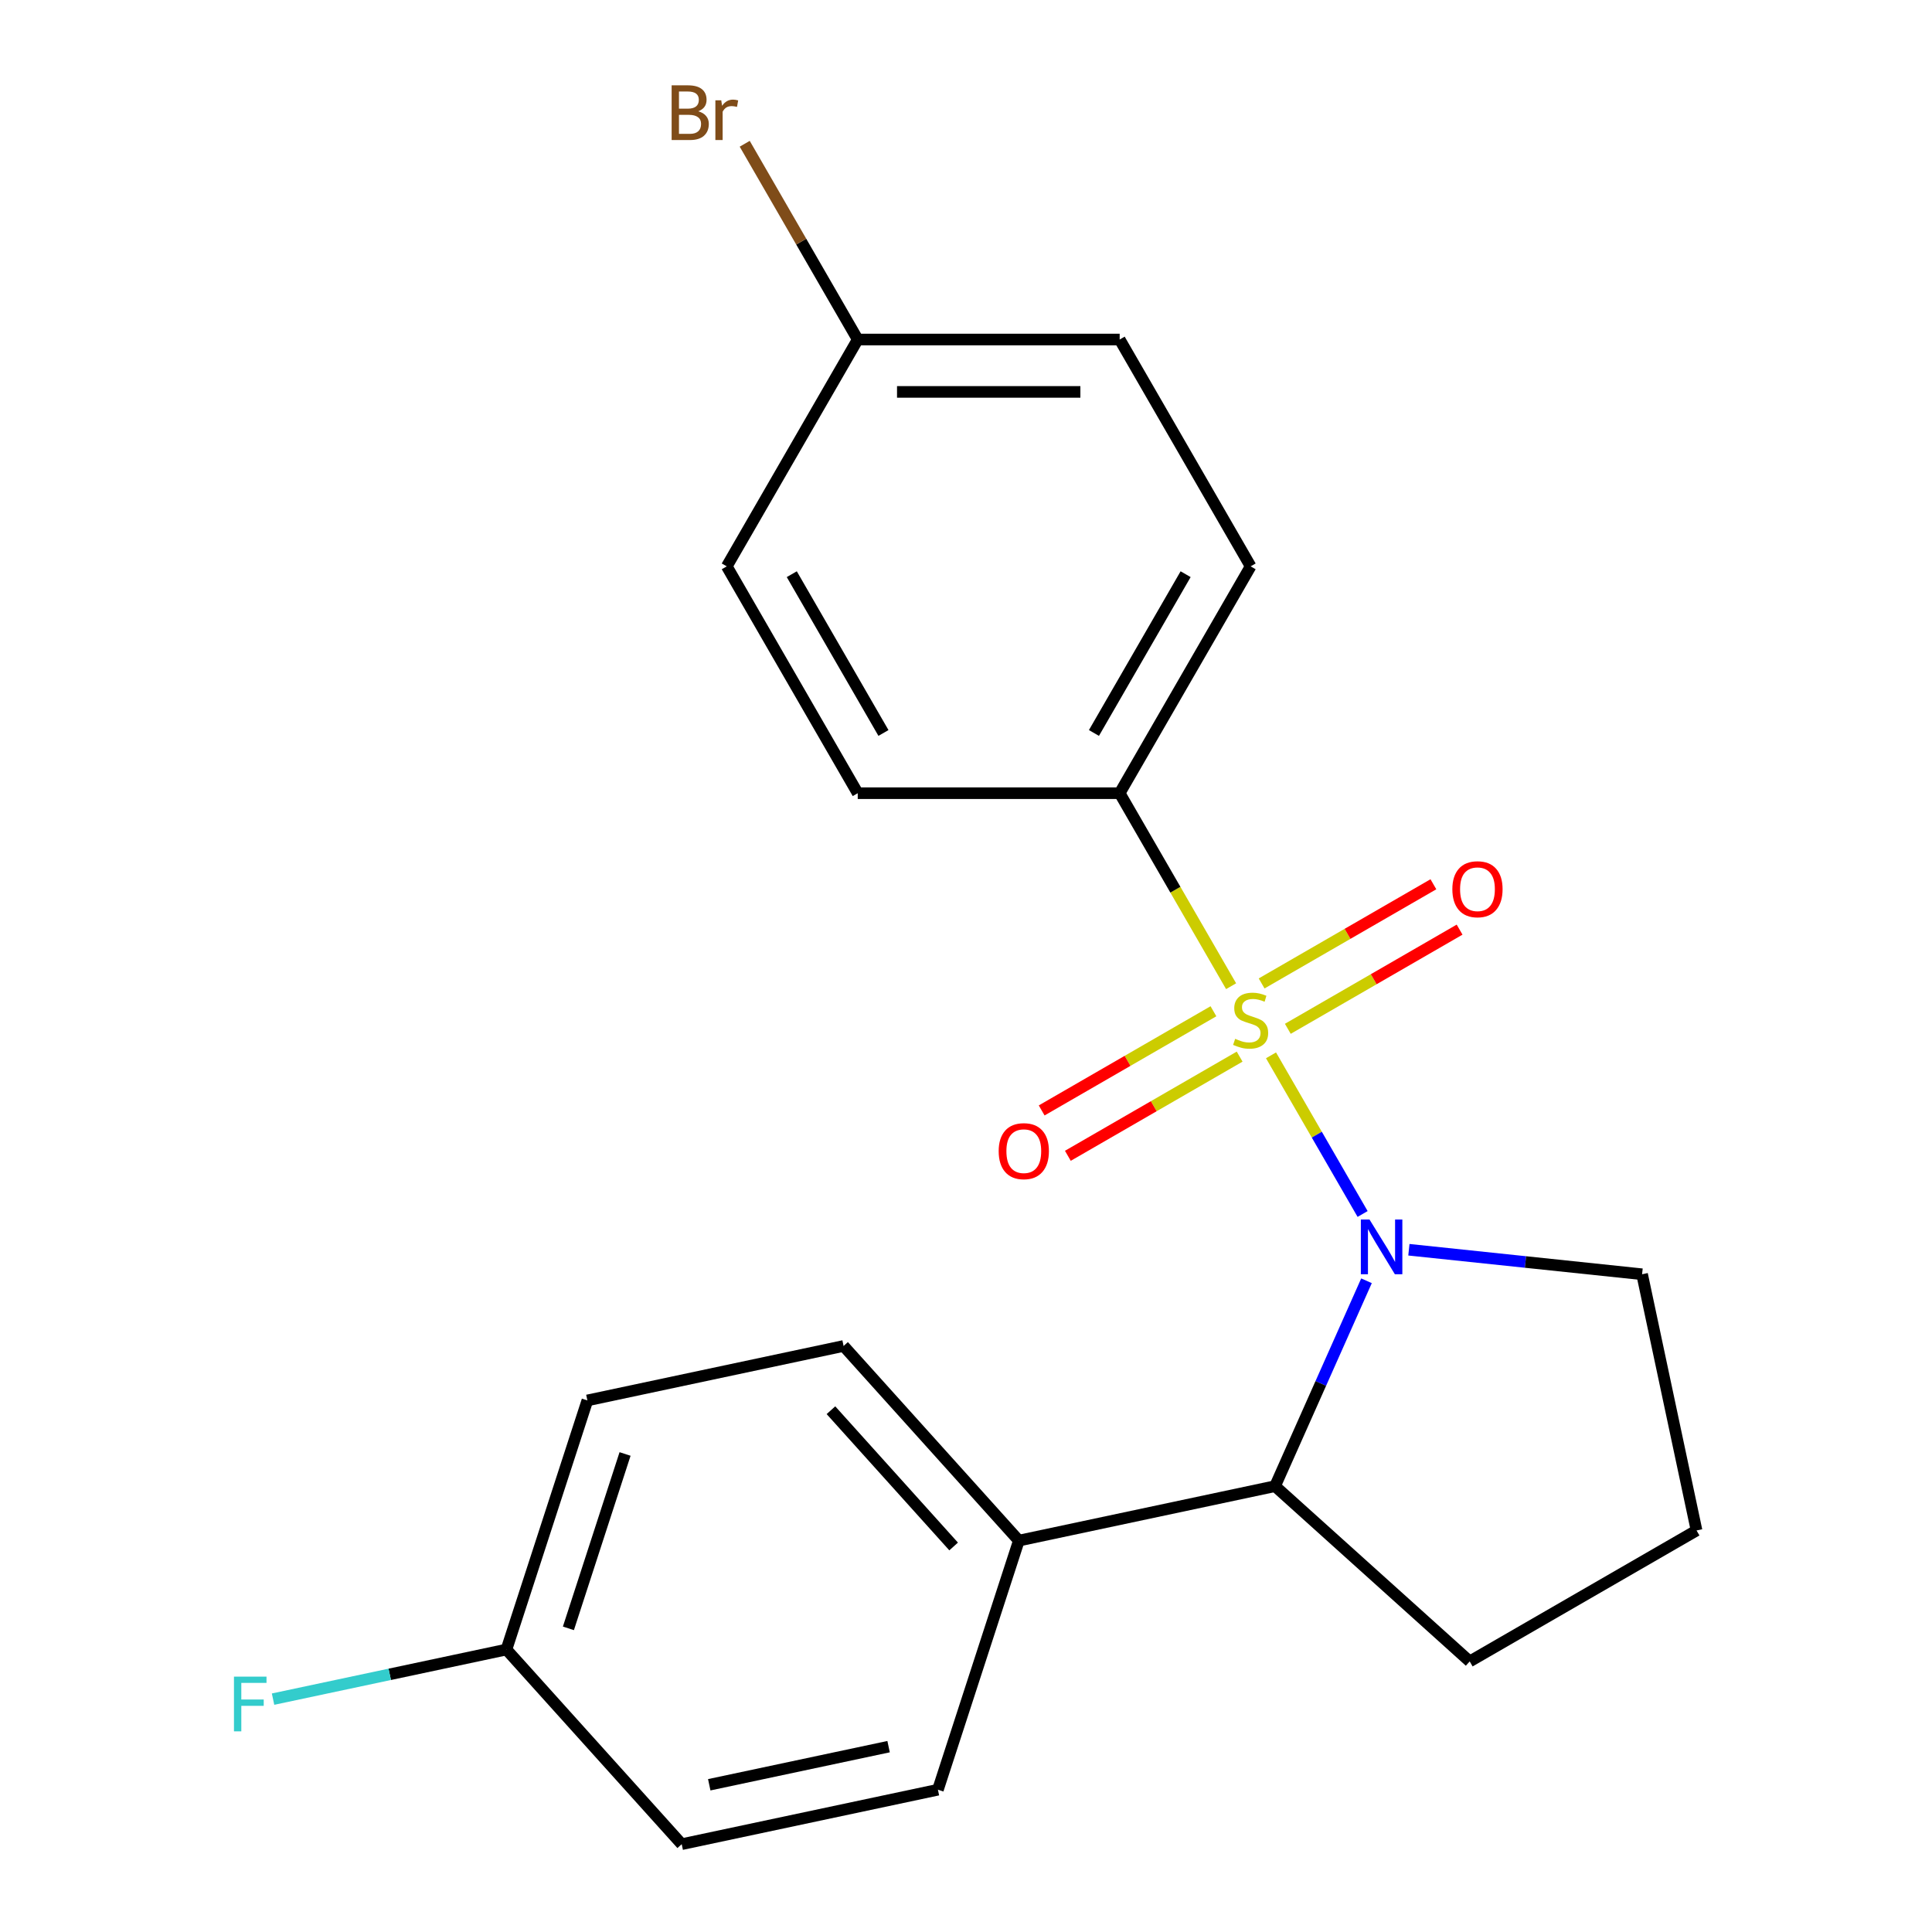 <?xml version='1.0' encoding='iso-8859-1'?>
<svg version='1.1' baseProfile='full'
              xmlns='http://www.w3.org/2000/svg'
                      xmlns:rdkit='http://www.rdkit.org/xml'
                      xmlns:xlink='http://www.w3.org/1999/xlink'
                  xml:space='preserve'
width='1000px' height='1000px' viewBox='0 0 1000 1000'>
<!-- END OF HEADER -->
<rect style='opacity:1.0;fill:#FFFFFF;stroke:none' width='1000' height='1000' x='0' y='0'> </rect>
<path class='bond-0' d='M 657.872,546.237 L 681.578,587.297' style='fill:none;fill-rule:evenodd;stroke:#CCCC00;stroke-width:6px;stroke-linecap:butt;stroke-linejoin:miter;stroke-opacity:1' />
<path class='bond-0' d='M 681.578,587.297 L 705.284,628.357' style='fill:none;fill-rule:evenodd;stroke:#0000FF;stroke-width:6px;stroke-linecap:butt;stroke-linejoin:miter;stroke-opacity:1' />
<path class='bond-2' d='M 637.216,510.458 L 608.377,460.508' style='fill:none;fill-rule:evenodd;stroke:#CCCC00;stroke-width:6px;stroke-linecap:butt;stroke-linejoin:miter;stroke-opacity:1' />
<path class='bond-2' d='M 608.377,460.508 L 579.538,410.557' style='fill:none;fill-rule:evenodd;stroke:#000000;stroke-width:6px;stroke-linecap:butt;stroke-linejoin:miter;stroke-opacity:1' />
<path class='bond-3' d='M 628.077,523.426 L 583.621,549.093' style='fill:none;fill-rule:evenodd;stroke:#CCCC00;stroke-width:6px;stroke-linecap:butt;stroke-linejoin:miter;stroke-opacity:1' />
<path class='bond-3' d='M 583.621,549.093 L 539.165,574.759' style='fill:none;fill-rule:evenodd;stroke:#FF0000;stroke-width:6px;stroke-linecap:butt;stroke-linejoin:miter;stroke-opacity:1' />
<path class='bond-3' d='M 641.634,546.908 L 597.178,572.575' style='fill:none;fill-rule:evenodd;stroke:#CCCC00;stroke-width:6px;stroke-linecap:butt;stroke-linejoin:miter;stroke-opacity:1' />
<path class='bond-3' d='M 597.178,572.575 L 552.722,598.241' style='fill:none;fill-rule:evenodd;stroke:#FF0000;stroke-width:6px;stroke-linecap:butt;stroke-linejoin:miter;stroke-opacity:1' />
<path class='bond-4' d='M 666.573,532.51 L 711.029,506.843' style='fill:none;fill-rule:evenodd;stroke:#CCCC00;stroke-width:6px;stroke-linecap:butt;stroke-linejoin:miter;stroke-opacity:1' />
<path class='bond-4' d='M 711.029,506.843 L 755.485,481.176' style='fill:none;fill-rule:evenodd;stroke:#FF0000;stroke-width:6px;stroke-linecap:butt;stroke-linejoin:miter;stroke-opacity:1' />
<path class='bond-4' d='M 653.015,509.027 L 697.471,483.361' style='fill:none;fill-rule:evenodd;stroke:#CCCC00;stroke-width:6px;stroke-linecap:butt;stroke-linejoin:miter;stroke-opacity:1' />
<path class='bond-4' d='M 697.471,483.361 L 741.927,457.694' style='fill:none;fill-rule:evenodd;stroke:#FF0000;stroke-width:6px;stroke-linecap:butt;stroke-linejoin:miter;stroke-opacity:1' />
<path class='bond-1' d='M 707.298,662.928 L 683.634,716.08' style='fill:none;fill-rule:evenodd;stroke:#0000FF;stroke-width:6px;stroke-linecap:butt;stroke-linejoin:miter;stroke-opacity:1' />
<path class='bond-1' d='M 683.634,716.08 L 659.969,769.232' style='fill:none;fill-rule:evenodd;stroke:#000000;stroke-width:6px;stroke-linecap:butt;stroke-linejoin:miter;stroke-opacity:1' />
<path class='bond-10' d='M 729.241,646.864 L 789.592,653.207' style='fill:none;fill-rule:evenodd;stroke:#0000FF;stroke-width:6px;stroke-linecap:butt;stroke-linejoin:miter;stroke-opacity:1' />
<path class='bond-10' d='M 789.592,653.207 L 849.943,659.55' style='fill:none;fill-rule:evenodd;stroke:#000000;stroke-width:6px;stroke-linecap:butt;stroke-linejoin:miter;stroke-opacity:1' />
<path class='bond-5' d='M 659.969,769.232 L 527.357,797.419' style='fill:none;fill-rule:evenodd;stroke:#000000;stroke-width:6px;stroke-linecap:butt;stroke-linejoin:miter;stroke-opacity:1' />
<path class='bond-19' d='M 659.969,769.232 L 760.72,859.949' style='fill:none;fill-rule:evenodd;stroke:#000000;stroke-width:6px;stroke-linecap:butt;stroke-linejoin:miter;stroke-opacity:1' />
<path class='bond-6' d='M 579.538,410.557 L 647.325,293.146' style='fill:none;fill-rule:evenodd;stroke:#000000;stroke-width:6px;stroke-linecap:butt;stroke-linejoin:miter;stroke-opacity:1' />
<path class='bond-6' d='M 566.223,379.388 L 613.674,297.2' style='fill:none;fill-rule:evenodd;stroke:#000000;stroke-width:6px;stroke-linecap:butt;stroke-linejoin:miter;stroke-opacity:1' />
<path class='bond-7' d='M 579.538,410.557 L 443.963,410.557' style='fill:none;fill-rule:evenodd;stroke:#000000;stroke-width:6px;stroke-linecap:butt;stroke-linejoin:miter;stroke-opacity:1' />
<path class='bond-8' d='M 527.357,797.419 L 436.64,696.668' style='fill:none;fill-rule:evenodd;stroke:#000000;stroke-width:6px;stroke-linecap:butt;stroke-linejoin:miter;stroke-opacity:1' />
<path class='bond-8' d='M 493.599,800.45 L 430.098,729.924' style='fill:none;fill-rule:evenodd;stroke:#000000;stroke-width:6px;stroke-linecap:butt;stroke-linejoin:miter;stroke-opacity:1' />
<path class='bond-9' d='M 527.357,797.419 L 485.462,926.358' style='fill:none;fill-rule:evenodd;stroke:#000000;stroke-width:6px;stroke-linecap:butt;stroke-linejoin:miter;stroke-opacity:1' />
<path class='bond-14' d='M 647.325,293.146 L 579.538,175.735' style='fill:none;fill-rule:evenodd;stroke:#000000;stroke-width:6px;stroke-linecap:butt;stroke-linejoin:miter;stroke-opacity:1' />
<path class='bond-15' d='M 443.963,410.557 L 376.176,293.146' style='fill:none;fill-rule:evenodd;stroke:#000000;stroke-width:6px;stroke-linecap:butt;stroke-linejoin:miter;stroke-opacity:1' />
<path class='bond-15' d='M 457.277,379.388 L 409.826,297.2' style='fill:none;fill-rule:evenodd;stroke:#000000;stroke-width:6px;stroke-linecap:butt;stroke-linejoin:miter;stroke-opacity:1' />
<path class='bond-13' d='M 436.64,696.668 L 304.029,724.855' style='fill:none;fill-rule:evenodd;stroke:#000000;stroke-width:6px;stroke-linecap:butt;stroke-linejoin:miter;stroke-opacity:1' />
<path class='bond-16' d='M 485.462,926.358 L 352.851,954.545' style='fill:none;fill-rule:evenodd;stroke:#000000;stroke-width:6px;stroke-linecap:butt;stroke-linejoin:miter;stroke-opacity:1' />
<path class='bond-16' d='M 459.933,904.064 L 367.105,923.795' style='fill:none;fill-rule:evenodd;stroke:#000000;stroke-width:6px;stroke-linecap:butt;stroke-linejoin:miter;stroke-opacity:1' />
<path class='bond-20' d='M 849.943,659.55 L 878.131,792.161' style='fill:none;fill-rule:evenodd;stroke:#000000;stroke-width:6px;stroke-linecap:butt;stroke-linejoin:miter;stroke-opacity:1' />
<path class='bond-11' d='M 262.134,853.794 L 352.851,954.545' style='fill:none;fill-rule:evenodd;stroke:#000000;stroke-width:6px;stroke-linecap:butt;stroke-linejoin:miter;stroke-opacity:1' />
<path class='bond-17' d='M 262.134,853.794 L 201.733,866.633' style='fill:none;fill-rule:evenodd;stroke:#000000;stroke-width:6px;stroke-linecap:butt;stroke-linejoin:miter;stroke-opacity:1' />
<path class='bond-17' d='M 201.733,866.633 L 141.332,879.471' style='fill:none;fill-rule:evenodd;stroke:#33CCCC;stroke-width:6px;stroke-linecap:butt;stroke-linejoin:miter;stroke-opacity:1' />
<path class='bond-23' d='M 262.134,853.794 L 304.029,724.855' style='fill:none;fill-rule:evenodd;stroke:#000000;stroke-width:6px;stroke-linecap:butt;stroke-linejoin:miter;stroke-opacity:1' />
<path class='bond-23' d='M 294.206,842.832 L 323.532,752.575' style='fill:none;fill-rule:evenodd;stroke:#000000;stroke-width:6px;stroke-linecap:butt;stroke-linejoin:miter;stroke-opacity:1' />
<path class='bond-12' d='M 443.963,175.735 L 376.176,293.146' style='fill:none;fill-rule:evenodd;stroke:#000000;stroke-width:6px;stroke-linecap:butt;stroke-linejoin:miter;stroke-opacity:1' />
<path class='bond-18' d='M 443.963,175.735 L 414.714,125.075' style='fill:none;fill-rule:evenodd;stroke:#000000;stroke-width:6px;stroke-linecap:butt;stroke-linejoin:miter;stroke-opacity:1' />
<path class='bond-18' d='M 414.714,125.075 L 385.465,74.414' style='fill:none;fill-rule:evenodd;stroke:#7F4C19;stroke-width:6px;stroke-linecap:butt;stroke-linejoin:miter;stroke-opacity:1' />
<path class='bond-21' d='M 443.963,175.735 L 579.538,175.735' style='fill:none;fill-rule:evenodd;stroke:#000000;stroke-width:6px;stroke-linecap:butt;stroke-linejoin:miter;stroke-opacity:1' />
<path class='bond-21' d='M 464.299,202.85 L 559.201,202.85' style='fill:none;fill-rule:evenodd;stroke:#000000;stroke-width:6px;stroke-linecap:butt;stroke-linejoin:miter;stroke-opacity:1' />
<path class='bond-22' d='M 760.72,859.949 L 878.131,792.161' style='fill:none;fill-rule:evenodd;stroke:#000000;stroke-width:6px;stroke-linecap:butt;stroke-linejoin:miter;stroke-opacity:1' />
<path  class='atom-0' d='M 639.325 537.688
Q 639.645 537.808, 640.965 538.368
Q 642.285 538.928, 643.725 539.288
Q 645.205 539.608, 646.645 539.608
Q 649.325 539.608, 650.885 538.328
Q 652.445 537.008, 652.445 534.728
Q 652.445 533.168, 651.645 532.208
Q 650.885 531.248, 649.685 530.728
Q 648.485 530.208, 646.485 529.608
Q 643.965 528.848, 642.445 528.128
Q 640.965 527.408, 639.885 525.888
Q 638.845 524.368, 638.845 521.808
Q 638.845 518.248, 641.245 516.048
Q 643.685 513.848, 648.485 513.848
Q 651.765 513.848, 655.485 515.408
L 654.565 518.488
Q 651.165 517.088, 648.605 517.088
Q 645.845 517.088, 644.325 518.248
Q 642.805 519.368, 642.845 521.328
Q 642.845 522.848, 643.605 523.768
Q 644.405 524.688, 645.525 525.208
Q 646.685 525.728, 648.605 526.328
Q 651.165 527.128, 652.685 527.928
Q 654.205 528.728, 655.285 530.368
Q 656.405 531.968, 656.405 534.728
Q 656.405 538.648, 653.765 540.768
Q 651.165 542.848, 646.805 542.848
Q 644.285 542.848, 642.365 542.288
Q 640.485 541.768, 638.245 540.848
L 639.325 537.688
' fill='#CCCC00'/>
<path  class='atom-1' d='M 708.852 631.218
L 718.132 646.218
Q 719.052 647.698, 720.532 650.378
Q 722.012 653.058, 722.092 653.218
L 722.092 631.218
L 725.852 631.218
L 725.852 659.538
L 721.972 659.538
L 712.012 643.138
Q 710.852 641.218, 709.612 639.018
Q 708.412 636.818, 708.052 636.138
L 708.052 659.538
L 704.372 659.538
L 704.372 631.218
L 708.852 631.218
' fill='#0000FF'/>
<path  class='atom-4' d='M 516.914 595.835
Q 516.914 589.035, 520.274 585.235
Q 523.634 581.435, 529.914 581.435
Q 536.194 581.435, 539.554 585.235
Q 542.914 589.035, 542.914 595.835
Q 542.914 602.715, 539.514 606.635
Q 536.114 610.515, 529.914 610.515
Q 523.674 610.515, 520.274 606.635
Q 516.914 602.755, 516.914 595.835
M 529.914 607.315
Q 534.234 607.315, 536.554 604.435
Q 538.914 601.515, 538.914 595.835
Q 538.914 590.275, 536.554 587.475
Q 534.234 584.635, 529.914 584.635
Q 525.594 584.635, 523.234 587.435
Q 520.914 590.235, 520.914 595.835
Q 520.914 601.555, 523.234 604.435
Q 525.594 607.315, 529.914 607.315
' fill='#FF0000'/>
<path  class='atom-5' d='M 751.735 460.261
Q 751.735 453.461, 755.095 449.661
Q 758.455 445.861, 764.735 445.861
Q 771.015 445.861, 774.375 449.661
Q 777.735 453.461, 777.735 460.261
Q 777.735 467.141, 774.335 471.061
Q 770.935 474.941, 764.735 474.941
Q 758.495 474.941, 755.095 471.061
Q 751.735 467.181, 751.735 460.261
M 764.735 471.741
Q 769.055 471.741, 771.375 468.861
Q 773.735 465.941, 773.735 460.261
Q 773.735 454.701, 771.375 451.901
Q 769.055 449.061, 764.735 449.061
Q 760.415 449.061, 758.055 451.861
Q 755.735 454.661, 755.735 460.261
Q 755.735 465.981, 758.055 468.861
Q 760.415 471.741, 764.735 471.741
' fill='#FF0000'/>
<path  class='atom-18' d='M 121.102 867.822
L 137.942 867.822
L 137.942 871.062
L 124.902 871.062
L 124.902 879.662
L 136.502 879.662
L 136.502 882.942
L 124.902 882.942
L 124.902 896.142
L 121.102 896.142
L 121.102 867.822
' fill='#33CCCC'/>
<path  class='atom-19' d='M 361.396 57.605
Q 364.116 58.365, 365.476 60.045
Q 366.876 61.685, 366.876 64.125
Q 366.876 68.045, 364.356 70.285
Q 361.876 72.485, 357.156 72.485
L 347.636 72.485
L 347.636 44.165
L 355.996 44.165
Q 360.836 44.165, 363.276 46.125
Q 365.716 48.085, 365.716 51.685
Q 365.716 55.965, 361.396 57.605
M 351.436 47.365
L 351.436 56.245
L 355.996 56.245
Q 358.796 56.245, 360.236 55.125
Q 361.716 53.965, 361.716 51.685
Q 361.716 47.365, 355.996 47.365
L 351.436 47.365
M 357.156 69.285
Q 359.916 69.285, 361.396 67.965
Q 362.876 66.645, 362.876 64.125
Q 362.876 61.805, 361.236 60.645
Q 359.636 59.445, 356.556 59.445
L 351.436 59.445
L 351.436 69.285
L 357.156 69.285
' fill='#7F4C19'/>
<path  class='atom-19' d='M 373.316 51.925
L 373.756 54.765
Q 375.916 51.565, 379.436 51.565
Q 380.556 51.565, 382.076 51.965
L 381.476 55.325
Q 379.756 54.925, 378.796 54.925
Q 377.116 54.925, 375.996 55.605
Q 374.916 56.245, 374.036 57.805
L 374.036 72.485
L 370.276 72.485
L 370.276 51.925
L 373.316 51.925
' fill='#7F4C19'/>
</svg>
